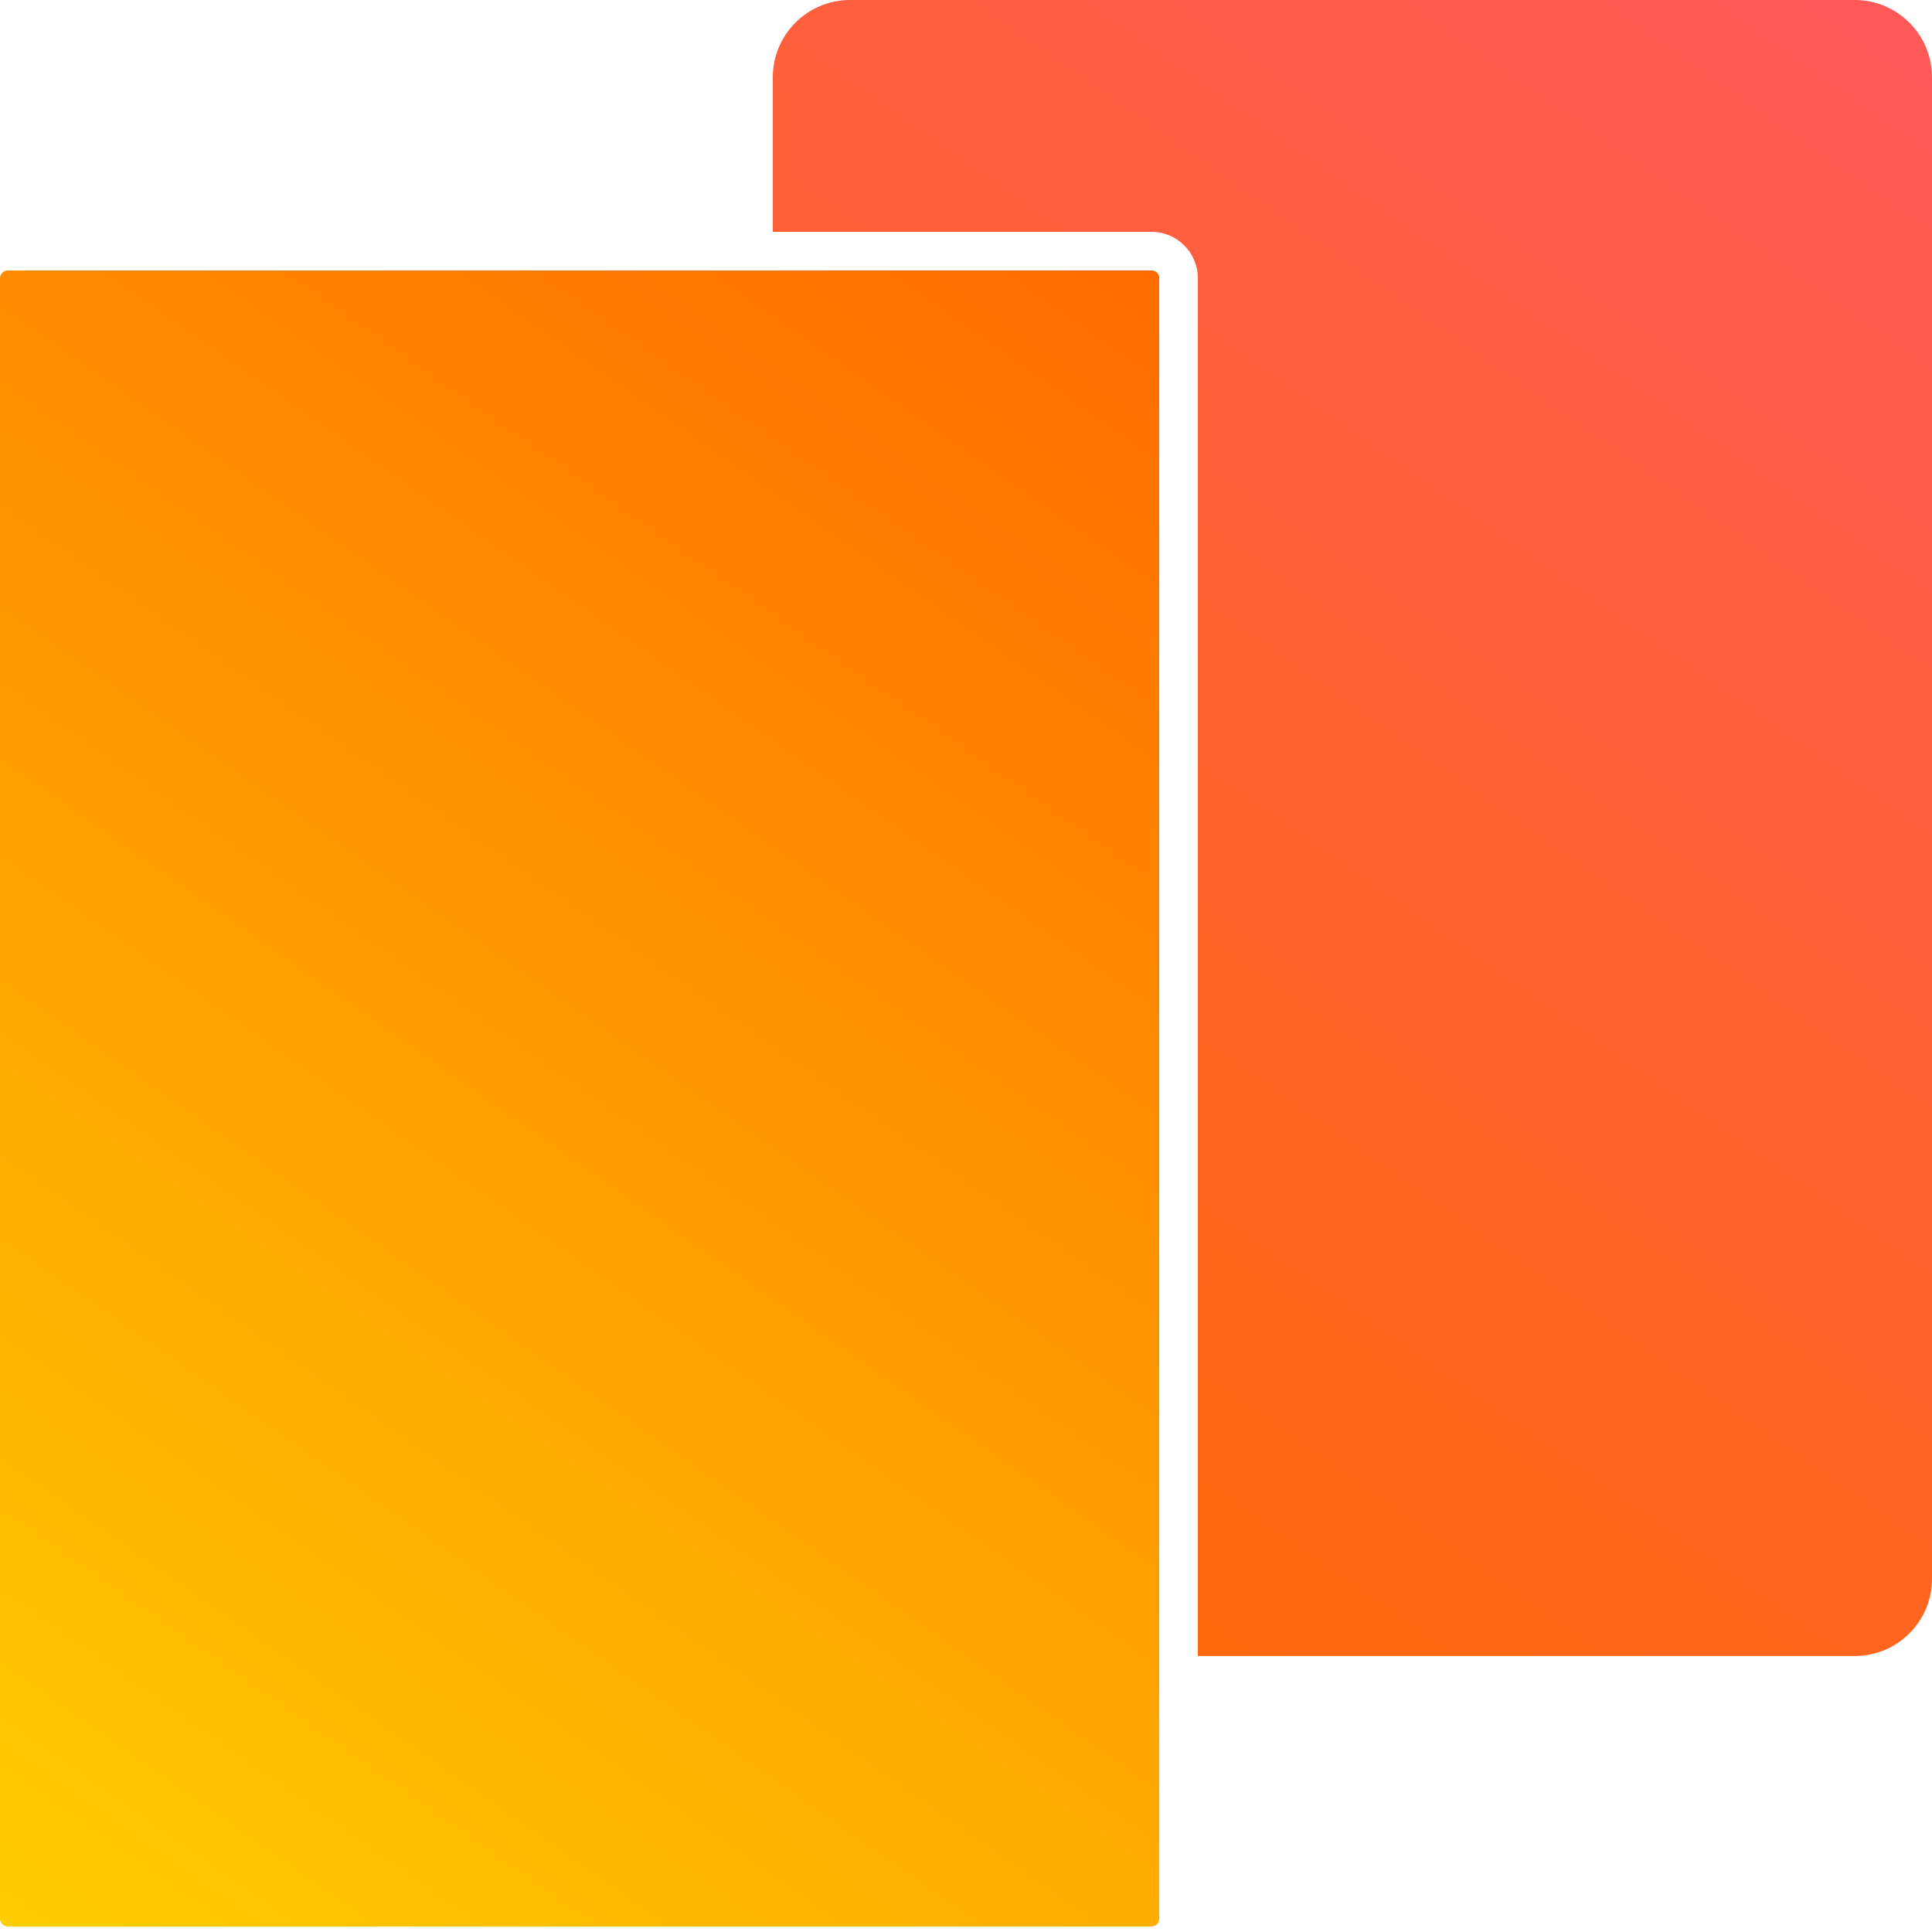 <?xml version="1.0" encoding="UTF-8"?>
<svg xmlns="http://www.w3.org/2000/svg" width="50" height="50" viewBox="0 0 50 50" fill="none">
  <g clip-path="url(#clip0_166_248434)">
    <path fill-rule="evenodd" clip-rule="evenodd" d="M22 0C20.895 0 20 0.895 20 2V6H29.8C30.463 6 31 6.537 31 7.2V42.857H48C49.105 42.857 50 41.962 50 40.857V2C50 0.895 49.105 0 48 0H22ZM30 42.857V7.2C30 7.09 29.91 7 29.8 7H20V40.857C20 41.962 20.895 42.857 22 42.857H30Z" fill="url(#paint0_linear_166_248434)"></path>
    <path d="M0 7.2C0 7.09 0.09 7 0.2 7H29.8C29.91 7 30 7.09 30 7.2V49.657C30 49.768 29.91 49.857 29.8 49.857H0.2C0.09 49.857 0 49.768 0 49.657V7.2Z" fill="url(#paint1_linear_166_248434)"></path>
  </g>
  <defs>
    <linearGradient id="paint0_linear_166_248434" x1="50" y1="0" x2="20" y2="43" gradientUnits="userSpaceOnUse">
      <stop stop-color="#FF595A"></stop>
      <stop offset="1" stop-color="#FF6B00"></stop>
    </linearGradient>
    <linearGradient id="paint1_linear_166_248434" x1="30" y1="7" x2="1.09935e-06" y2="49.857" gradientUnits="userSpaceOnUse">
      <stop stop-color="#FF6B00"></stop>
      <stop offset="1" stop-color="#FFCD00"></stop>
    </linearGradient>
    <clipPath id="clip0_166_248434">
      <rect width="50" height="50" fill="white"></rect>
    </clipPath>
  </defs>
</svg>
